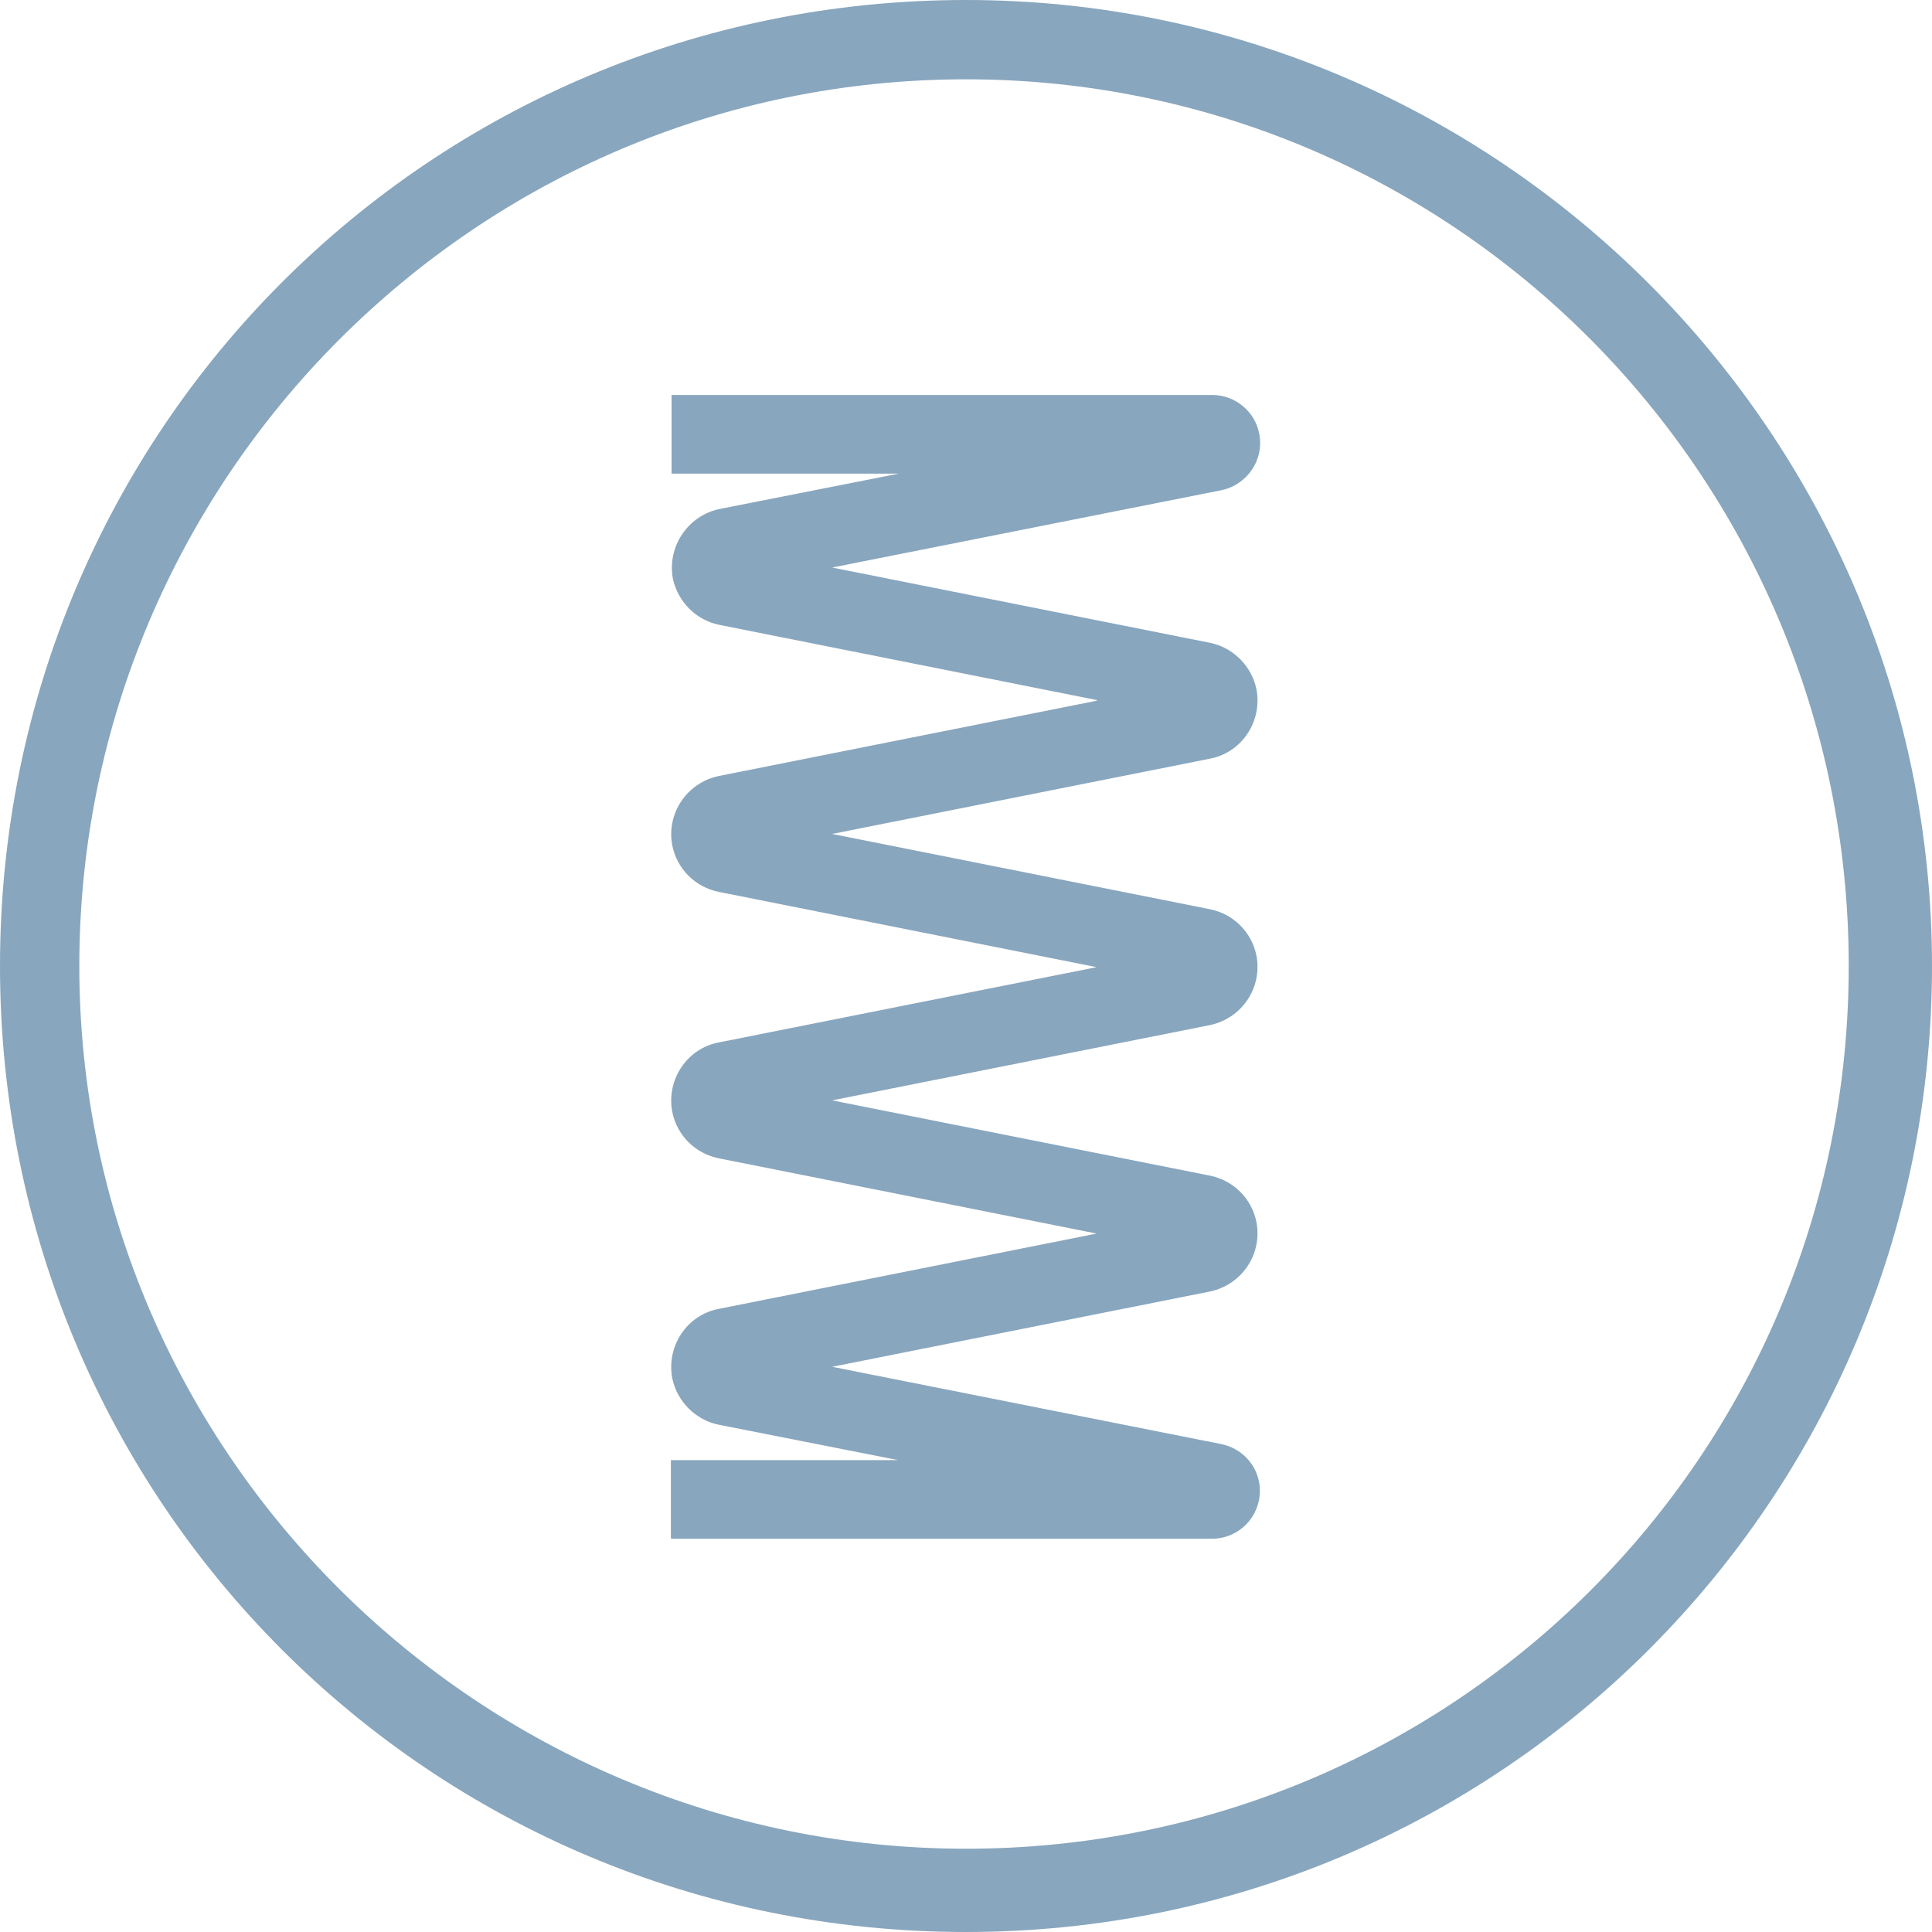 <?xml version="1.0" encoding="UTF-8"?> <svg xmlns="http://www.w3.org/2000/svg" id="Ebene_1" data-name="Ebene 1" width="200" height="200" viewBox="0 0 200 200"><defs><style> .cls-1, .cls-2 { fill: #88a6be; } .cls-2 { fill-rule: evenodd; } </style></defs><path class="cls-2" d="m100,0C44.55,0,0,44.55,0,100s44.55,100,100,100,100-44.9,100-100S155.1,0,100,0Zm0,8.21c50.41,0,91.38,41.03,91.38,91.79s-41.03,91.38-91.38,91.38S8.21,150.41,8.21,100,49.24,8.21,100,8.21"></path><path class="cls-1" d="m113.59,72.48l-39.1-7.79c-2.41-.48-4.28-2.34-4.83-4.76-.62-3.31,1.52-6.55,4.83-7.24l18.55-3.66h-23.52v-8.14h56c2.34,0,4.41,1.72,4.83,4,.55,2.69-1.24,5.31-3.93,5.86l-40.28,8,39.1,7.79c2.41.48,4.34,2.41,4.83,4.83.62,3.31-1.52,6.55-4.83,7.17l-39.1,7.79,39.1,7.79c2.41.48,4.34,2.34,4.83,4.83.62,3.31-1.52,6.48-4.83,7.17l-39.1,7.79,39.1,7.79c2.41.48,4.34,2.34,4.83,4.83.62,3.31-1.52,6.48-4.83,7.17l-39.1,7.79,40.28,8c2.34.48,4,2.48,4,4.83,0,2.76-2.21,4.97-4.97,4.97h-56v-8.14h23.52l-18.55-3.66c-2.41-.48-4.34-2.41-4.83-4.83-.62-3.31,1.52-6.55,4.83-7.17l39.1-7.79-39.1-7.79c-2.41-.48-4.34-2.34-4.83-4.83-.62-3.31,1.52-6.55,4.83-7.17l39.1-7.79-39.1-7.79c-2.41-.48-4.34-2.34-4.83-4.83-.62-3.31,1.52-6.48,4.83-7.17l39.1-7.79h0l.07-.07Z"></path></svg> 